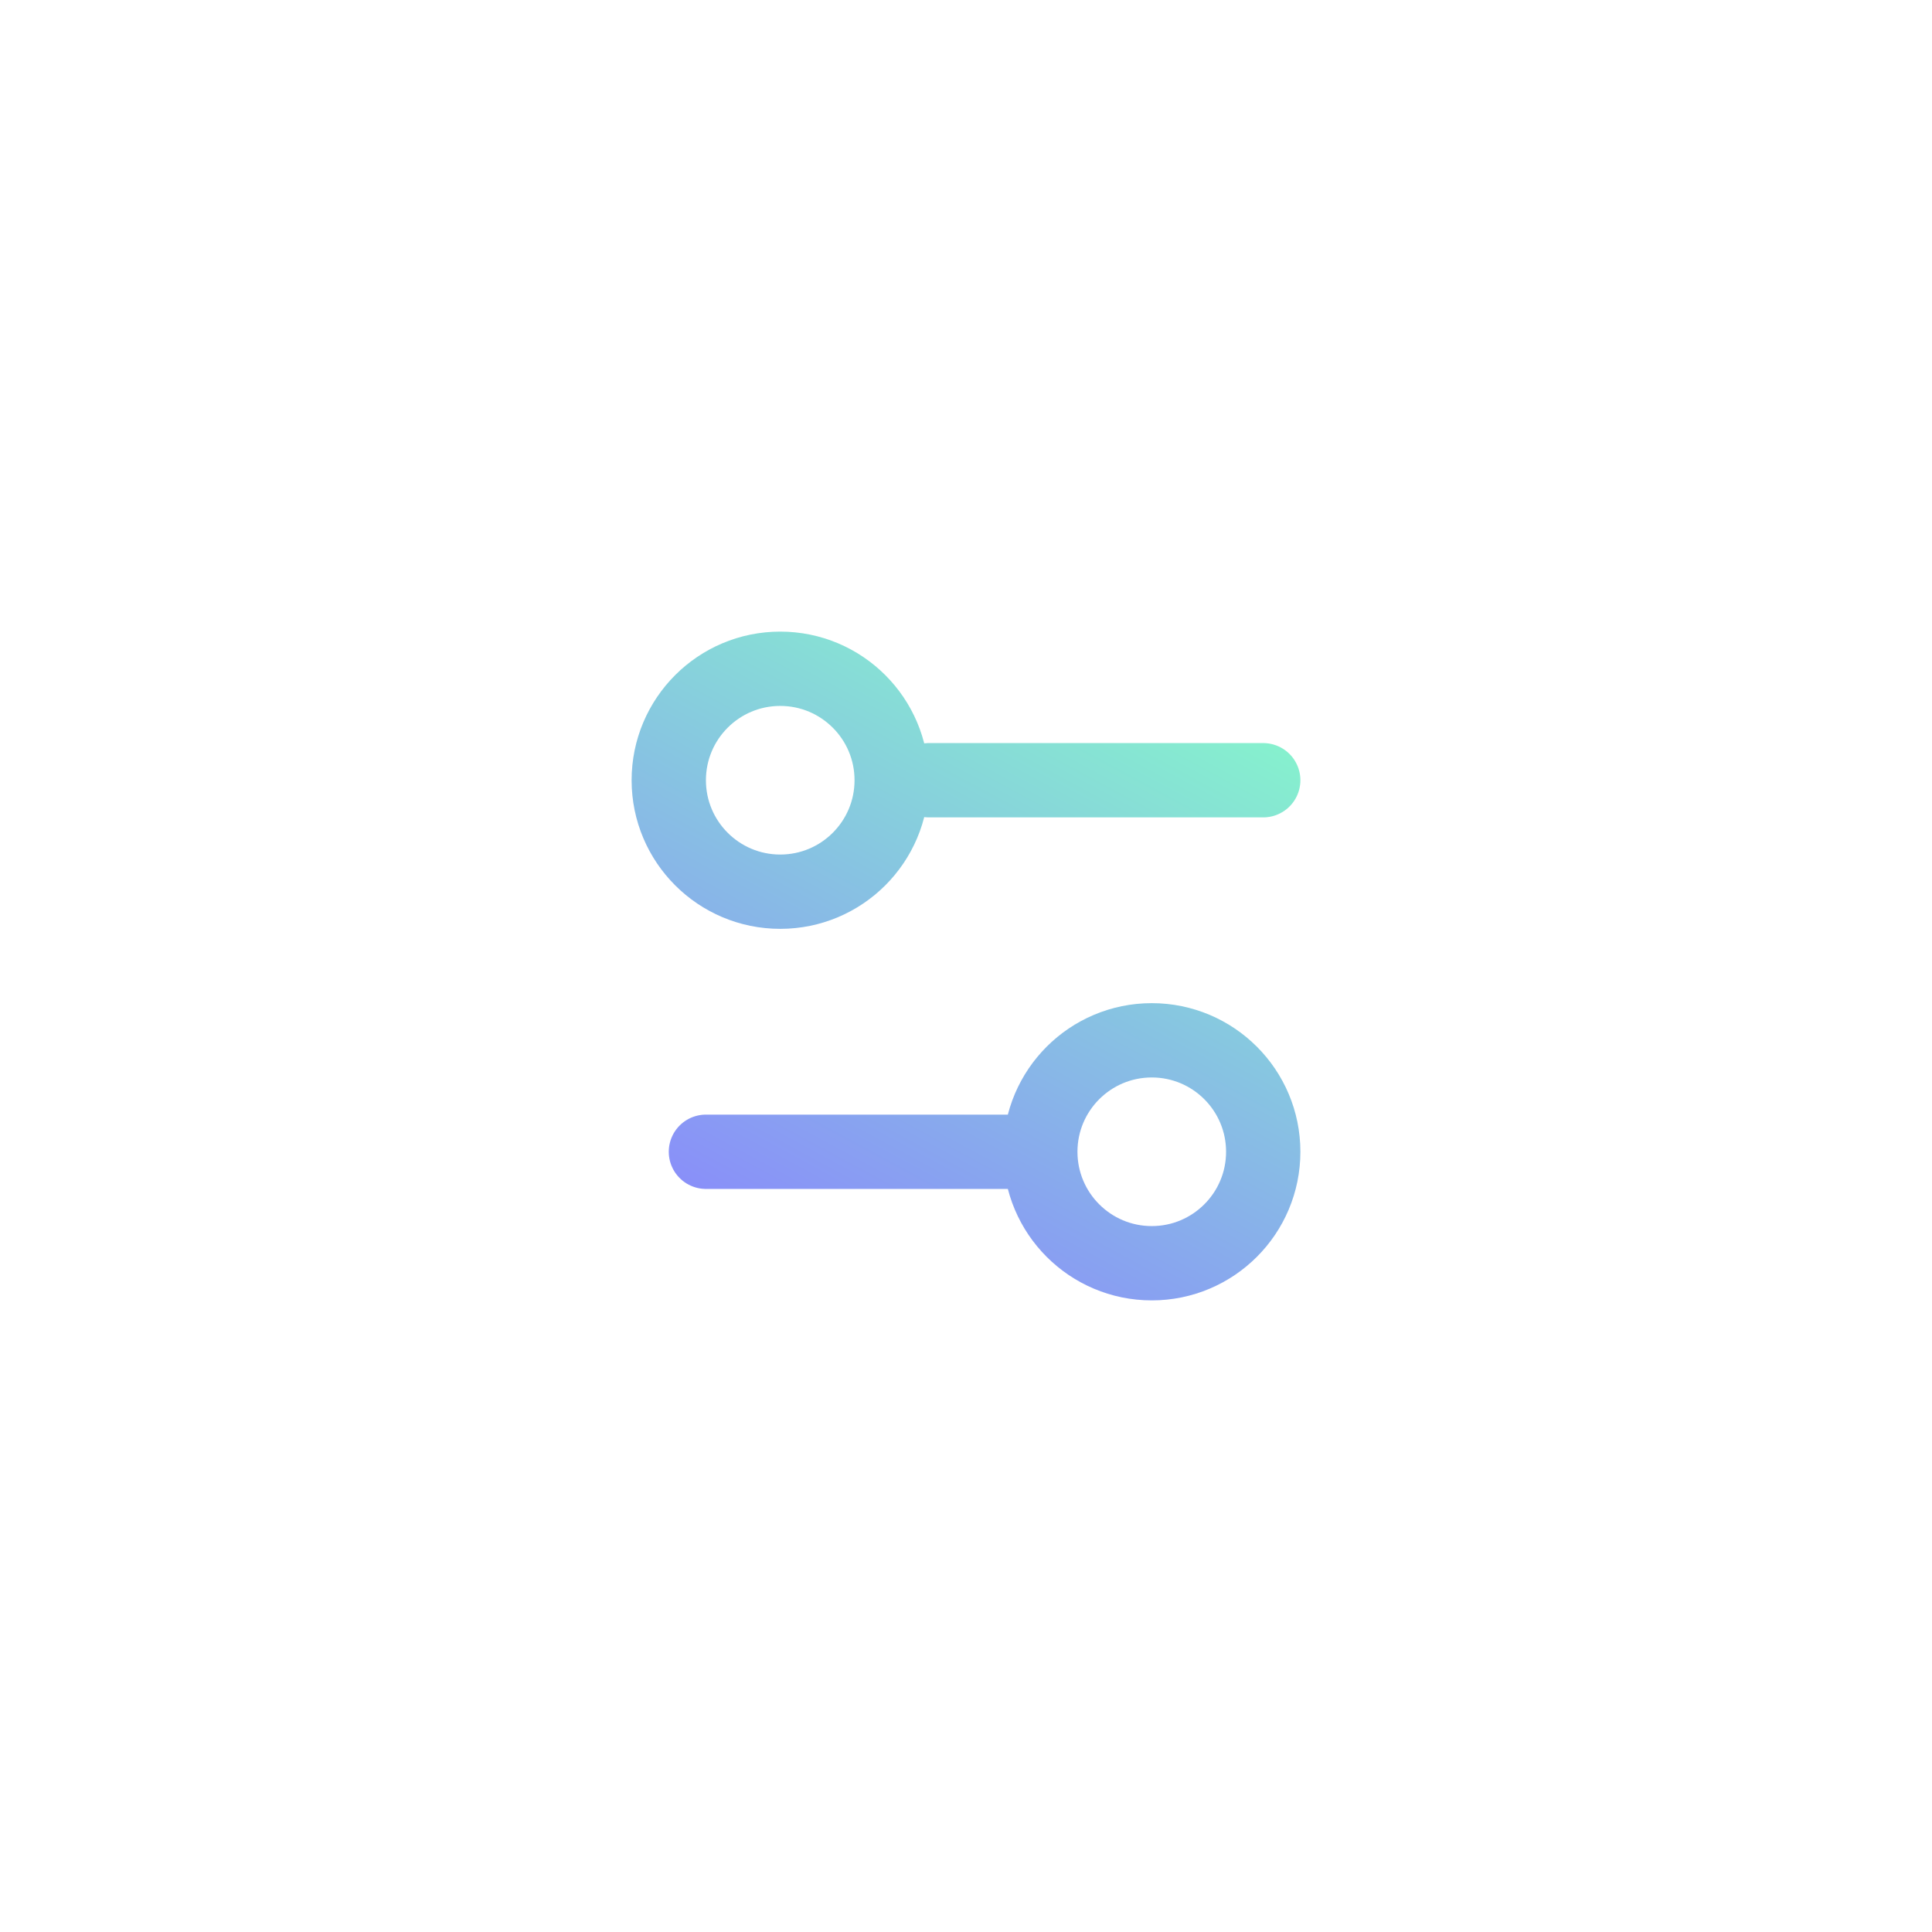 <svg width="52" height="52" viewBox="0 0 52 52" fill="none" xmlns="http://www.w3.org/2000/svg">
<g filter="url(#filter0_d_2067_7432)">
<path d="M2.5 11.127C2.5 5.81 6.81 1.5 12.127 1.5H39.873C45.19 1.5 49.5 5.81 49.5 11.127V38.873C49.5 44.19 45.19 48.5 39.873 48.5H12.127C6.81 48.5 2.5 44.19 2.5 38.873V11.127Z" stroke="white" stroke-opacity="0.24" shape-rendering="crispEdges"/>
<path d="M34 20H25M28 30H19M28 30C28 31.657 29.343 33 31 33C32.657 33 34 31.657 34 30C34 28.343 32.657 27 31 27C29.343 27 28 28.343 28 30ZM24 20C24 21.657 22.657 23 21 23C19.343 23 18 21.657 18 20C18 18.343 19.343 17 21 17C22.657 17 24 18.343 24 20Z" stroke="url(#paint0_linear_2067_7432)" stroke-opacity="0.88" stroke-width="2" stroke-linecap="round" stroke-linejoin="round"/>
</g>
<defs>
<filter id="filter0_d_2067_7432" x="0" y="0" width="52" height="52" filterUnits="userSpaceOnUse" color-interpolation-filters="sRGB">
<feFlood flood-opacity="0" result="BackgroundImageFix"/>
<feColorMatrix in="SourceAlpha" type="matrix" values="0 0 0 0 0 0 0 0 0 0 0 0 0 0 0 0 0 0 127 0" result="hardAlpha"/>
<feOffset dy="1"/>
<feGaussianBlur stdDeviation="1"/>
<feComposite in2="hardAlpha" operator="out"/>
<feColorMatrix type="matrix" values="0 0 0 0 0.063 0 0 0 0 0.094 0 0 0 0 0.157 0 0 0 0.05 0"/>
<feBlend mode="normal" in2="BackgroundImageFix" result="effect1_dropShadow_2067_7432"/>
<feBlend mode="normal" in="SourceGraphic" in2="effect1_dropShadow_2067_7432" result="shape"/>
</filter>
<linearGradient id="paint0_linear_2067_7432" x1="18" y1="33.9" x2="29.031" y2="13.465" gradientUnits="userSpaceOnUse">
<stop stop-color="#796EFF"/>
<stop offset="0.925" stop-color="#75F2C5"/>
</linearGradient>
</defs>
</svg>
